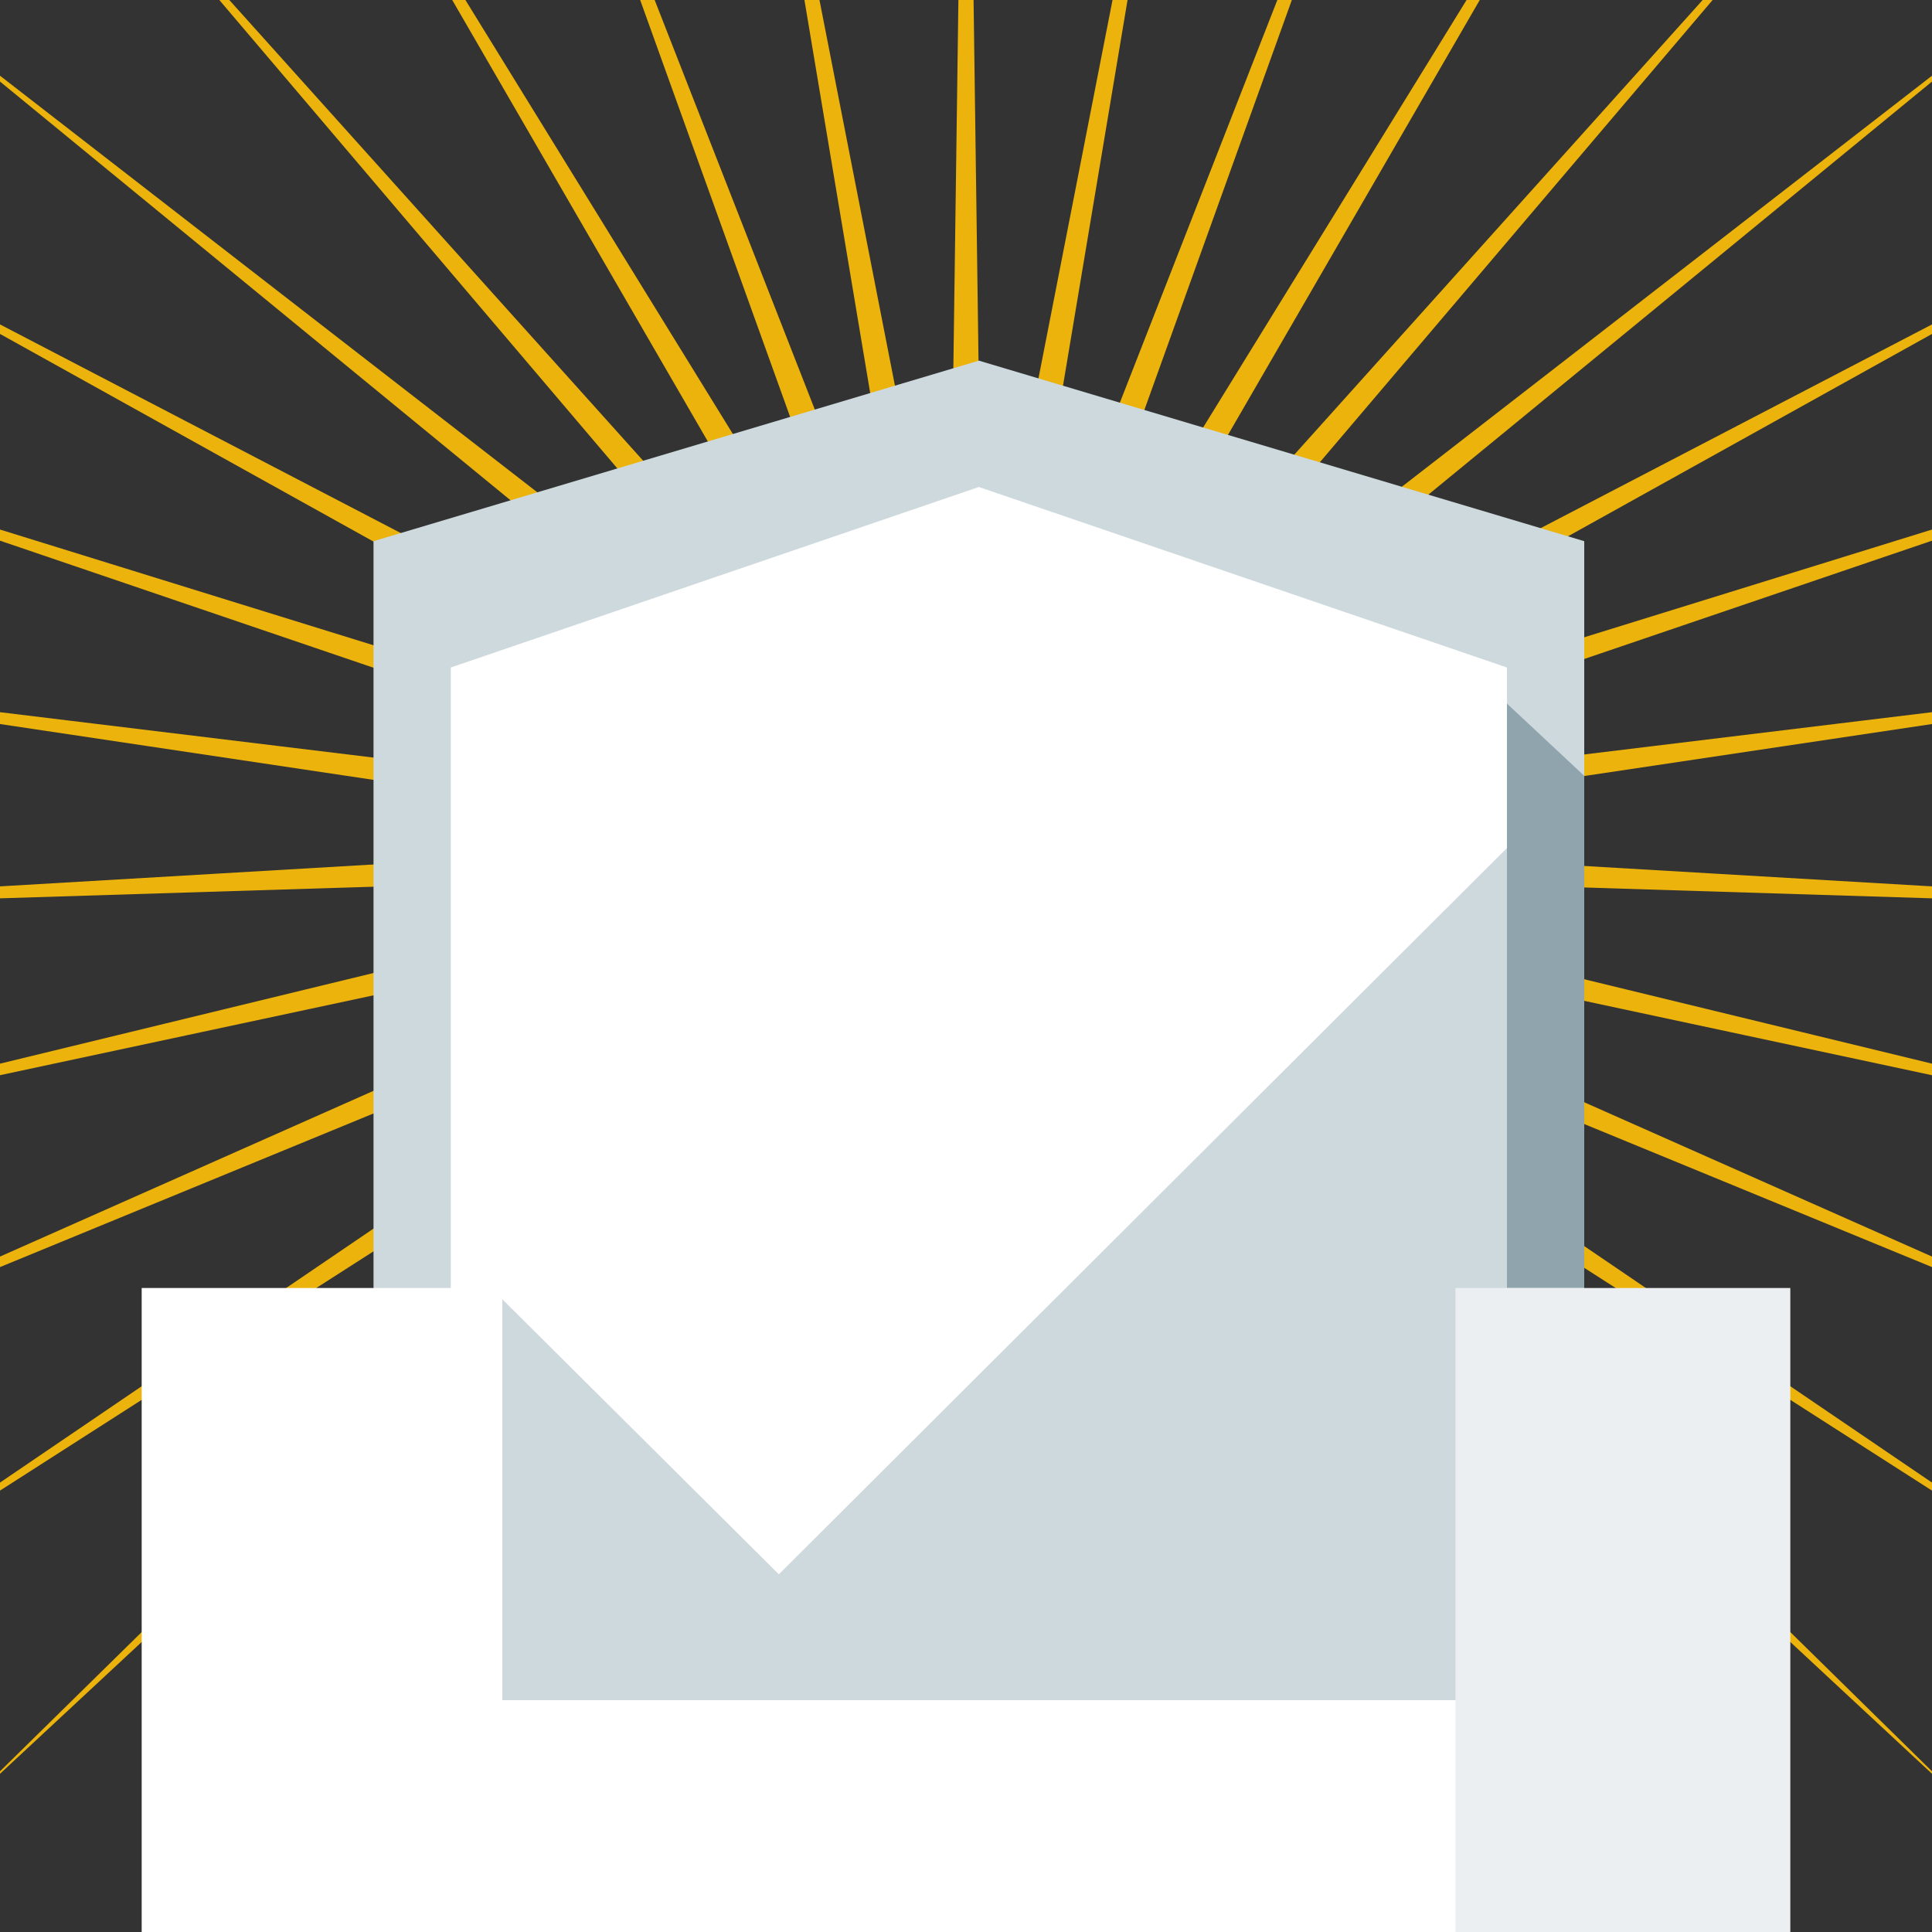 <?xml version="1.0" encoding="utf-8"?>
<!-- Generator: Adobe Illustrator 16.0.0, SVG Export Plug-In . SVG Version: 6.00 Build 0)  -->
<!DOCTYPE svg PUBLIC "-//W3C//DTD SVG 1.1//EN" "http://www.w3.org/Graphics/SVG/1.1/DTD/svg11.dtd">
<svg version="1.1" id="Layer_1" xmlns="http://www.w3.org/2000/svg" xmlns:xlink="http://www.w3.org/1999/xlink" x="0px" y="0px"
	 width="75px" height="75px" viewBox="0 0 75 75" enable-background="new 0 0 75 75" xml:space="preserve">
<rect x="0" y="0" width="75" height="75" fill="#333333" stroke="none"/>
<g>
	<polygon opacity="0.9" fill="#FFC107" points="75,34.409 44.723,32.633 75,28.107 75,27.647 44.549,31.348 75,20.989 75,20.557 
		44.147,30.115 75,12.963 75,12.594 43.534,28.974 75,3.166 75,2.939 42.726,27.961 66.484,0 66.097,0 41.75,27.107 57.444,0 
		56.932,0 40.637,26.442 50.149,0 49.586,0 39.423,25.987 43.771,0 43.188,0 38.147,25.756 37.794,0 37.205,0 36.852,25.756 
		31.812,0 31.228,0 35.576,25.987 25.414,0 24.851,0 34.363,26.442 18.067,0 17.555,0 33.25,27.107 8.902,0 8.514,0 32.273,27.961 
		0,2.939 0,3.166 31.466,28.974 0,12.594 0,12.963 30.852,30.115 0,20.557 0,20.989 30.451,31.348 0,27.647 0,28.107 30.277,32.633 
		0,34.409 0,34.873 30.335,33.928 0,41.291 0,41.739 30.623,35.191 0,48.78 0,49.188 31.133,36.383 0,57.554 0,57.865 
		31.847,37.465 0,68.762 0,68.858 32.743,38.401 6.911,75 6.994,75 33.791,39.163 17.135,75 17.371,75 34.959,39.726 25.743,75 
		26.051,75 36.209,40.07 33.548,75 33.885,75 37.5,40.187 41.115,75 41.452,75 38.791,40.07 48.949,75 49.256,75 40.04,39.726 
		57.628,75 57.864,75 41.208,39.163 68.005,75 68.088,75 42.257,38.401 75,68.858 75,68.762 43.152,37.465 75,57.865 75,57.554 
		43.867,36.383 75,49.188 75,48.78 44.376,35.191 75,41.74 75,41.291 44.664,33.928 75,34.873 	"/>
	<g>
		<polygon id="XMLID_57_" fill="#CDD9DD" points="61.5,21.008 38,14 14.5,21.008 14.5,75 61.5,75 		"/>
		<polygon fill="#FFFFFF" points="38,18.905 17.5,25.912 17.5,50 5.5,50 5.5,75 58.5,75 58.5,25.912 		"/>
		<polygon id="XMLID_2114_" fill="#90A4AE" points="58.5,27.314 61.5,30.117 61.5,50 58.5,50 		"/>
		<polygon fill="#CDD9DD" points="30.235,61.114 19.5,50.438 19.5,66 25.338,66 35.148,66 58.5,66 58.5,32.92 		"/>
		<rect id="XMLID_2095_" x="56.5" y="50" fill="#ECEFF1" width="13" height="25"/>
	</g>
</g>
</svg>
